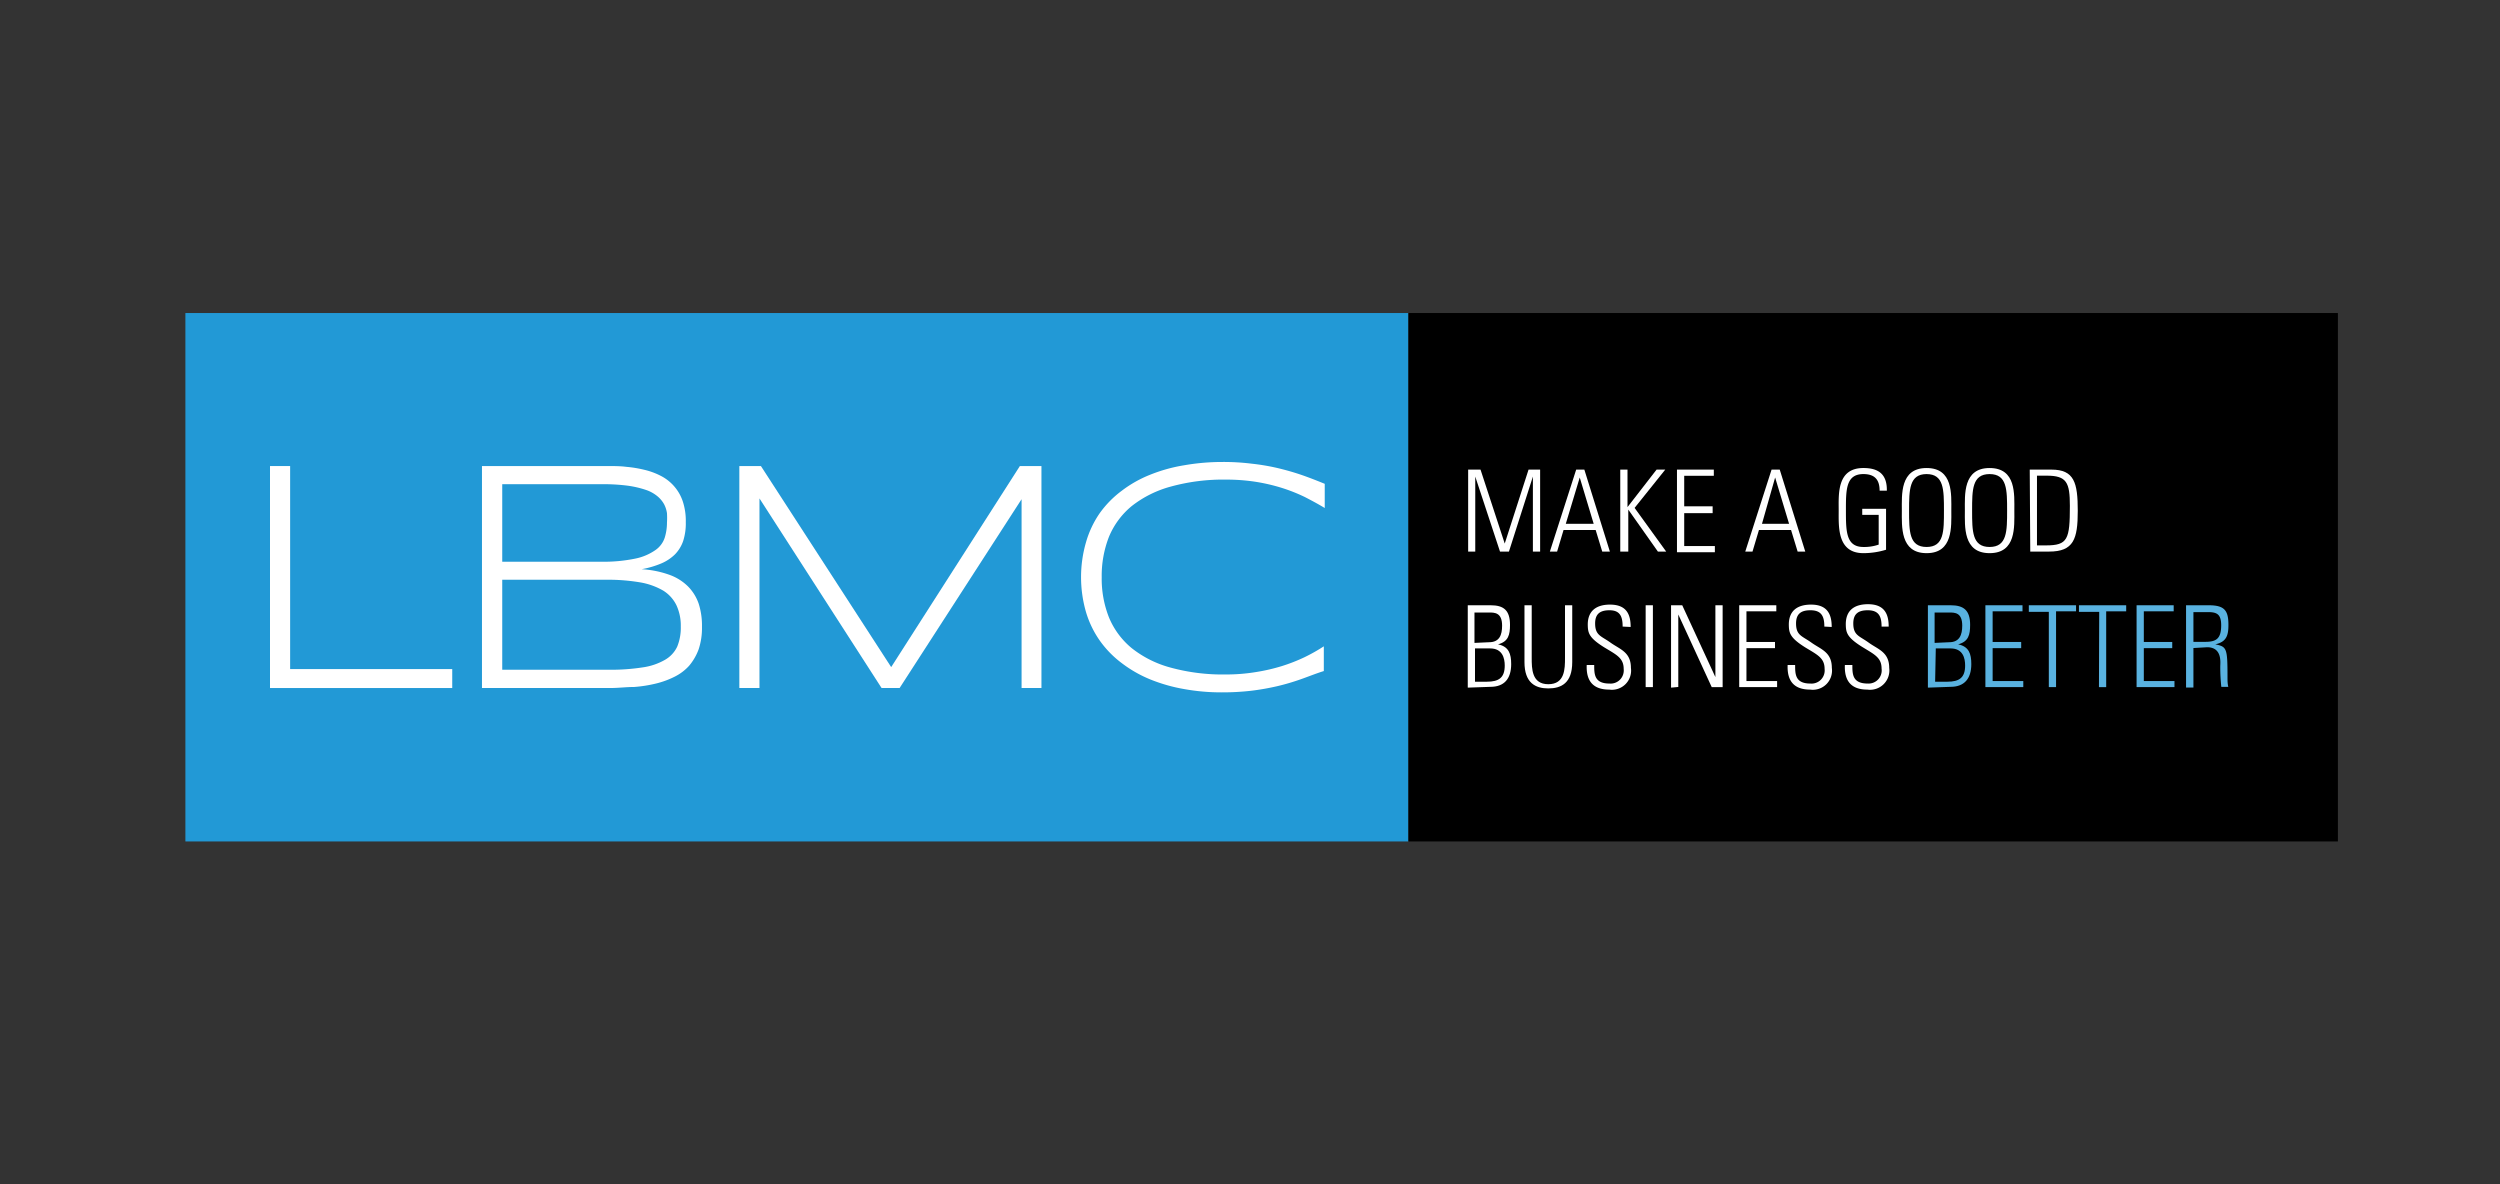 <svg id="logos" xmlns="http://www.w3.org/2000/svg" viewBox="0 0 190 90"><rect x="0" y="0" width="190" height="90" fill="#333333" stroke="none"/><defs><style>.cls-1{fill:#2299d6;}.cls-2{fill:#fff;}.cls-3{fill:#59b2e0;}</style></defs><rect class="cls-1" x="14.09" y="23.79" width="92.95" height="40.16"/><path class="cls-2" d="M20.52,52.29V35.42h1.53V50.85H34.37v1.44Z"/><path class="cls-2" d="M53.35,47.63a5.14,5.14,0,0,1-.25,1.71,4.14,4.14,0,0,1-.72,1.25,3.7,3.7,0,0,1-1.11.84,6.62,6.62,0,0,1-1.42.52,10.17,10.17,0,0,1-1.65.26c-.59,0-1.2.08-1.83.08H36.63V35.42h9.52c.48,0,1,0,1.45.06a9,9,0,0,1,1.39.23,5.38,5.38,0,0,1,1.24.46,3.38,3.38,0,0,1,1.66,1.93,4.76,4.76,0,0,1,.23,1.59,4.37,4.37,0,0,1-.2,1.43,2.74,2.74,0,0,1-.61,1,3.33,3.33,0,0,1-1.05.7,7,7,0,0,1-1.5.44,7.5,7.5,0,0,1,2.1.42,3.86,3.86,0,0,1,1.42.88,3.47,3.47,0,0,1,.82,1.32A5.45,5.45,0,0,1,53.35,47.63Zm-2.66-7.91a5.81,5.81,0,0,0,0-.72,2.16,2.16,0,0,0-.22-.68,2.13,2.13,0,0,0-.5-.6,2.74,2.74,0,0,0-.89-.49,7.57,7.57,0,0,0-1.39-.32,14.37,14.37,0,0,0-2-.11H38.17v5.89h7.47a11.82,11.82,0,0,0,2.66-.24,4.08,4.08,0,0,0,1.52-.65,1.84,1.84,0,0,0,.7-.94A3.88,3.88,0,0,0,50.69,39.72Zm1.05,7.89A3.67,3.67,0,0,0,51.41,46a2.71,2.71,0,0,0-1-1.11,5.23,5.23,0,0,0-1.76-.63,14.66,14.66,0,0,0-2.57-.2H38.17V50.9h8.1a15.6,15.6,0,0,0,2.58-.18,4.7,4.7,0,0,0,1.7-.58,2.26,2.26,0,0,0,.92-1A3.81,3.81,0,0,0,51.74,47.61Z"/><path class="cls-2" d="M77.64,52.29V37.94L68.37,52.29H67L57.72,37.88V52.29H56.19V35.42h1.64l9.9,15.28,9.78-15.28h1.64V52.29Z"/><path class="cls-2" d="M98.87,51.62a17.06,17.06,0,0,1-1.8.53,18.72,18.72,0,0,1-2,.35,19.3,19.3,0,0,1-2.24.12A15.83,15.83,0,0,1,90,52.37a12.59,12.59,0,0,1-2.57-.73,9.48,9.48,0,0,1-2.16-1.23,7.69,7.69,0,0,1-1.67-1.7,7.49,7.49,0,0,1-1.06-2.18,9.54,9.54,0,0,1,0-5.33A7.49,7.49,0,0,1,83.58,39a7.69,7.69,0,0,1,1.67-1.7,9.09,9.09,0,0,1,2.16-1.22A12.07,12.07,0,0,1,90,35.36a16.8,16.8,0,0,1,2.89-.25,17.22,17.22,0,0,1,2.24.13,16.48,16.48,0,0,1,2,.34c.62.15,1.22.32,1.8.52s1.16.43,1.75.67v1.84c-.47-.29-1-.57-1.5-.83a13,13,0,0,0-1.73-.69,14,14,0,0,0-2-.47,14.62,14.62,0,0,0-2.26-.17,15,15,0,0,0-4.21.53A8.3,8.3,0,0,0,86,38.47a6,6,0,0,0-1.72,2.33,8.15,8.15,0,0,0-.55,3.07,8,8,0,0,0,.55,3.05A6,6,0,0,0,86,49.25a8.13,8.13,0,0,0,2.94,1.48,15,15,0,0,0,4.21.53,13.86,13.86,0,0,0,2.28-.18,14.14,14.14,0,0,0,2-.46,13.27,13.27,0,0,0,1.73-.68,13.14,13.14,0,0,0,1.45-.82V51C100,51.19,99.44,51.42,98.87,51.62Z"/><rect x="107.04" y="23.79" width="70.64" height="40.16"/><path class="cls-2" d="M111.58,41.92V35.69h.94l1.84,5.62h0l1.81-5.62h.88v6.23h-.55v-5.7h0l-1.82,5.7H114l-1.88-5.7h0v5.7Z"/><path class="cls-2" d="M120.41,35.69l1.94,6.23h-.58l-.5-1.64h-2.44l-.49,1.64h-.55l2-6.23Zm.71,4.12-1.06-3.52h0L119,39.81Z"/><path class="cls-2" d="M123.14,41.92V35.69h.55v2.85h0l2.21-2.85h.66l-2.33,2.91,2.4,3.32H126l-2.25-3.19h0v3.19Z"/><path class="cls-2" d="M130.25,35.69v.47H128v2.32h2.16V39H128v2.5h2.33v.47h-2.88V35.69Z"/><path class="cls-2" d="M135.26,35.69l1.94,6.23h-.58l-.5-1.64h-2.44l-.49,1.64h-.55l2-6.23Zm.71,4.12-1.06-3.52h0l-1,3.52Z"/><path class="cls-2" d="M142.78,39.13h-1.25v-.46h1.81v3.11a5.88,5.88,0,0,1-1.72.26c-2,0-1.88-2-1.88-3.24s-.15-3.23,1.88-3.23c1.19,0,1.8.51,1.78,1.72h-.55c0-.82-.36-1.26-1.23-1.26-1.34,0-1.33,1.2-1.33,2.77s0,2.77,1.33,2.77a3.32,3.32,0,0,0,1.16-.18Z"/><path class="cls-2" d="M144.54,38.8c0-1.2-.15-3.23,1.88-3.23s1.88,2,1.88,3.23.14,3.24-1.88,3.24S144.54,40,144.54,38.8Zm3.2,0c0-1.57,0-2.77-1.32-2.77s-1.33,1.2-1.33,2.77,0,2.77,1.33,2.77S147.74,40.37,147.74,38.8Z"/><path class="cls-2" d="M149.33,38.8c0-1.2-.15-3.23,1.88-3.23s1.88,2,1.88,3.23.15,3.24-1.88,3.24S149.33,40,149.33,38.8Zm3.21,0c0-1.57,0-2.77-1.33-2.77s-1.33,1.2-1.33,2.77,0,2.77,1.33,2.77S152.54,40.37,152.54,38.8Z"/><path class="cls-2" d="M154.26,35.69h1.65c1.74,0,2,1,2,3.14s-.31,3.09-2.18,3.09h-1.43Zm.55,5.76h.68c1.66,0,1.82-.45,1.82-3,0-1.79-.24-2.3-1.77-2.3h-.73Z"/><path class="cls-2" d="M111.55,52.26V46h1.74c1,0,1.47.39,1.47,1.49,0,.75-.12,1.27-.91,1.48v0c.82.17,1,.72,1,1.5,0,1.12-.53,1.73-1.58,1.73Zm1.61-3.45c.8,0,1-.55,1-1.26,0-1-.57-1-1-1h-1.1v2.31Zm-1.06,3H113c.92,0,1.36-.31,1.36-1.23,0-.55-.17-1.3-1.11-1.3H112.1Z"/><path class="cls-2" d="M116.41,50c0,.81,0,2,1.26,2s1.27-1.16,1.27-2V46h.55v4.32c0,1.6-.84,2-1.82,2s-1.81-.42-1.81-2V46h.55Z"/><path class="cls-2" d="M123.32,47.62c0-.77-.2-1.24-1-1.24-.67,0-1.09.24-1.09,1,0,.92.46.95,1.17,1.46s1.55.71,1.55,1.92a1.46,1.46,0,0,1-1.65,1.65c-1.22,0-1.76-.65-1.71-1.87h.57c0,.69,0,1.41,1.16,1.41a1,1,0,0,0,1.08-1.11c0-.84-.56-1.08-1.46-1.63-1.21-.75-1.26-1.12-1.27-1.74,0-1.07.68-1.52,1.69-1.52,1.3,0,1.57.8,1.57,1.7Z"/><path class="cls-2" d="M125.62,46v6.22h-.55V46Z"/><path class="cls-2" d="M127,52.26V46h.85l2.52,5.46h0V46h.55v6.22h-.83l-2.54-5.52h0v5.51Z"/><path class="cls-2" d="M135,46v.46h-2.27v2.33h2.17v.47h-2.17v2.5h2.33v.46h-2.88V46Z"/><path class="cls-2" d="M138.65,47.62c0-.77-.21-1.24-1.06-1.24-.67,0-1.09.24-1.09,1,0,.92.46.95,1.17,1.46s1.55.71,1.55,1.92a1.46,1.46,0,0,1-1.65,1.65c-1.22,0-1.76-.65-1.71-1.87h.57c0,.69,0,1.41,1.16,1.41a1,1,0,0,0,1.08-1.11c0-.84-.56-1.08-1.46-1.63-1.2-.75-1.25-1.12-1.26-1.74,0-1.07.67-1.52,1.69-1.52,1.29,0,1.57.8,1.57,1.7Z"/><path class="cls-2" d="M143,47.62c0-.77-.21-1.24-1.05-1.24-.68,0-1.1.24-1.1,1,0,.92.47.95,1.17,1.46s1.56.71,1.56,1.92a1.47,1.47,0,0,1-1.66,1.65c-1.22,0-1.76-.65-1.71-1.87h.57c0,.69,0,1.41,1.17,1.41A1,1,0,0,0,143,50.81c0-.84-.56-1.08-1.45-1.63-1.21-.75-1.26-1.12-1.27-1.74,0-1.07.67-1.52,1.69-1.52,1.29,0,1.57.8,1.57,1.7Z"/><path class="cls-3" d="M146.52,52.26V46h1.73c1,0,1.48.39,1.48,1.49,0,.75-.12,1.27-.91,1.48v0c.82.17,1,.72,1,1.5,0,1.12-.54,1.73-1.58,1.73Zm1.61-3.45c.79,0,1-.55,1-1.26,0-1-.56-1-1-1h-1.1v2.31Zm-1.06,3H148c.91,0,1.35-.31,1.35-1.23,0-.55-.16-1.3-1.11-1.3h-1.12Z"/><path class="cls-3" d="M153.71,46v.46h-2.27v2.33h2.17v.47h-2.17v2.5h2.33v.46h-2.88V46Z"/><path class="cls-3" d="M155.71,46.5h-1.52V46h3.59v.46h-1.52v5.76h-.55Z"/><path class="cls-3" d="M159.54,46.5H158V46h3.59v.46h-1.52v5.76h-.55Z"/><path class="cls-3" d="M165.2,46v.46h-2.27v2.33h2.16v.47h-2.16v2.5h2.33v.46h-2.88V46Z"/><path class="cls-3" d="M166.7,49.25v3h-.56V46h1.72c1.2,0,1.5.39,1.5,1.49,0,.78-.13,1.29-1,1.48v0c.88.18.93.28.93,2.51,0,.24,0,.48.06.72h-.53a13.73,13.73,0,0,1-.08-1.55c0-.27.17-1.46-1-1.46Zm0-.47h.89c.83,0,1.22-.22,1.22-1.26,0-.85-.34-1-1-1H166.7Z"/></svg>